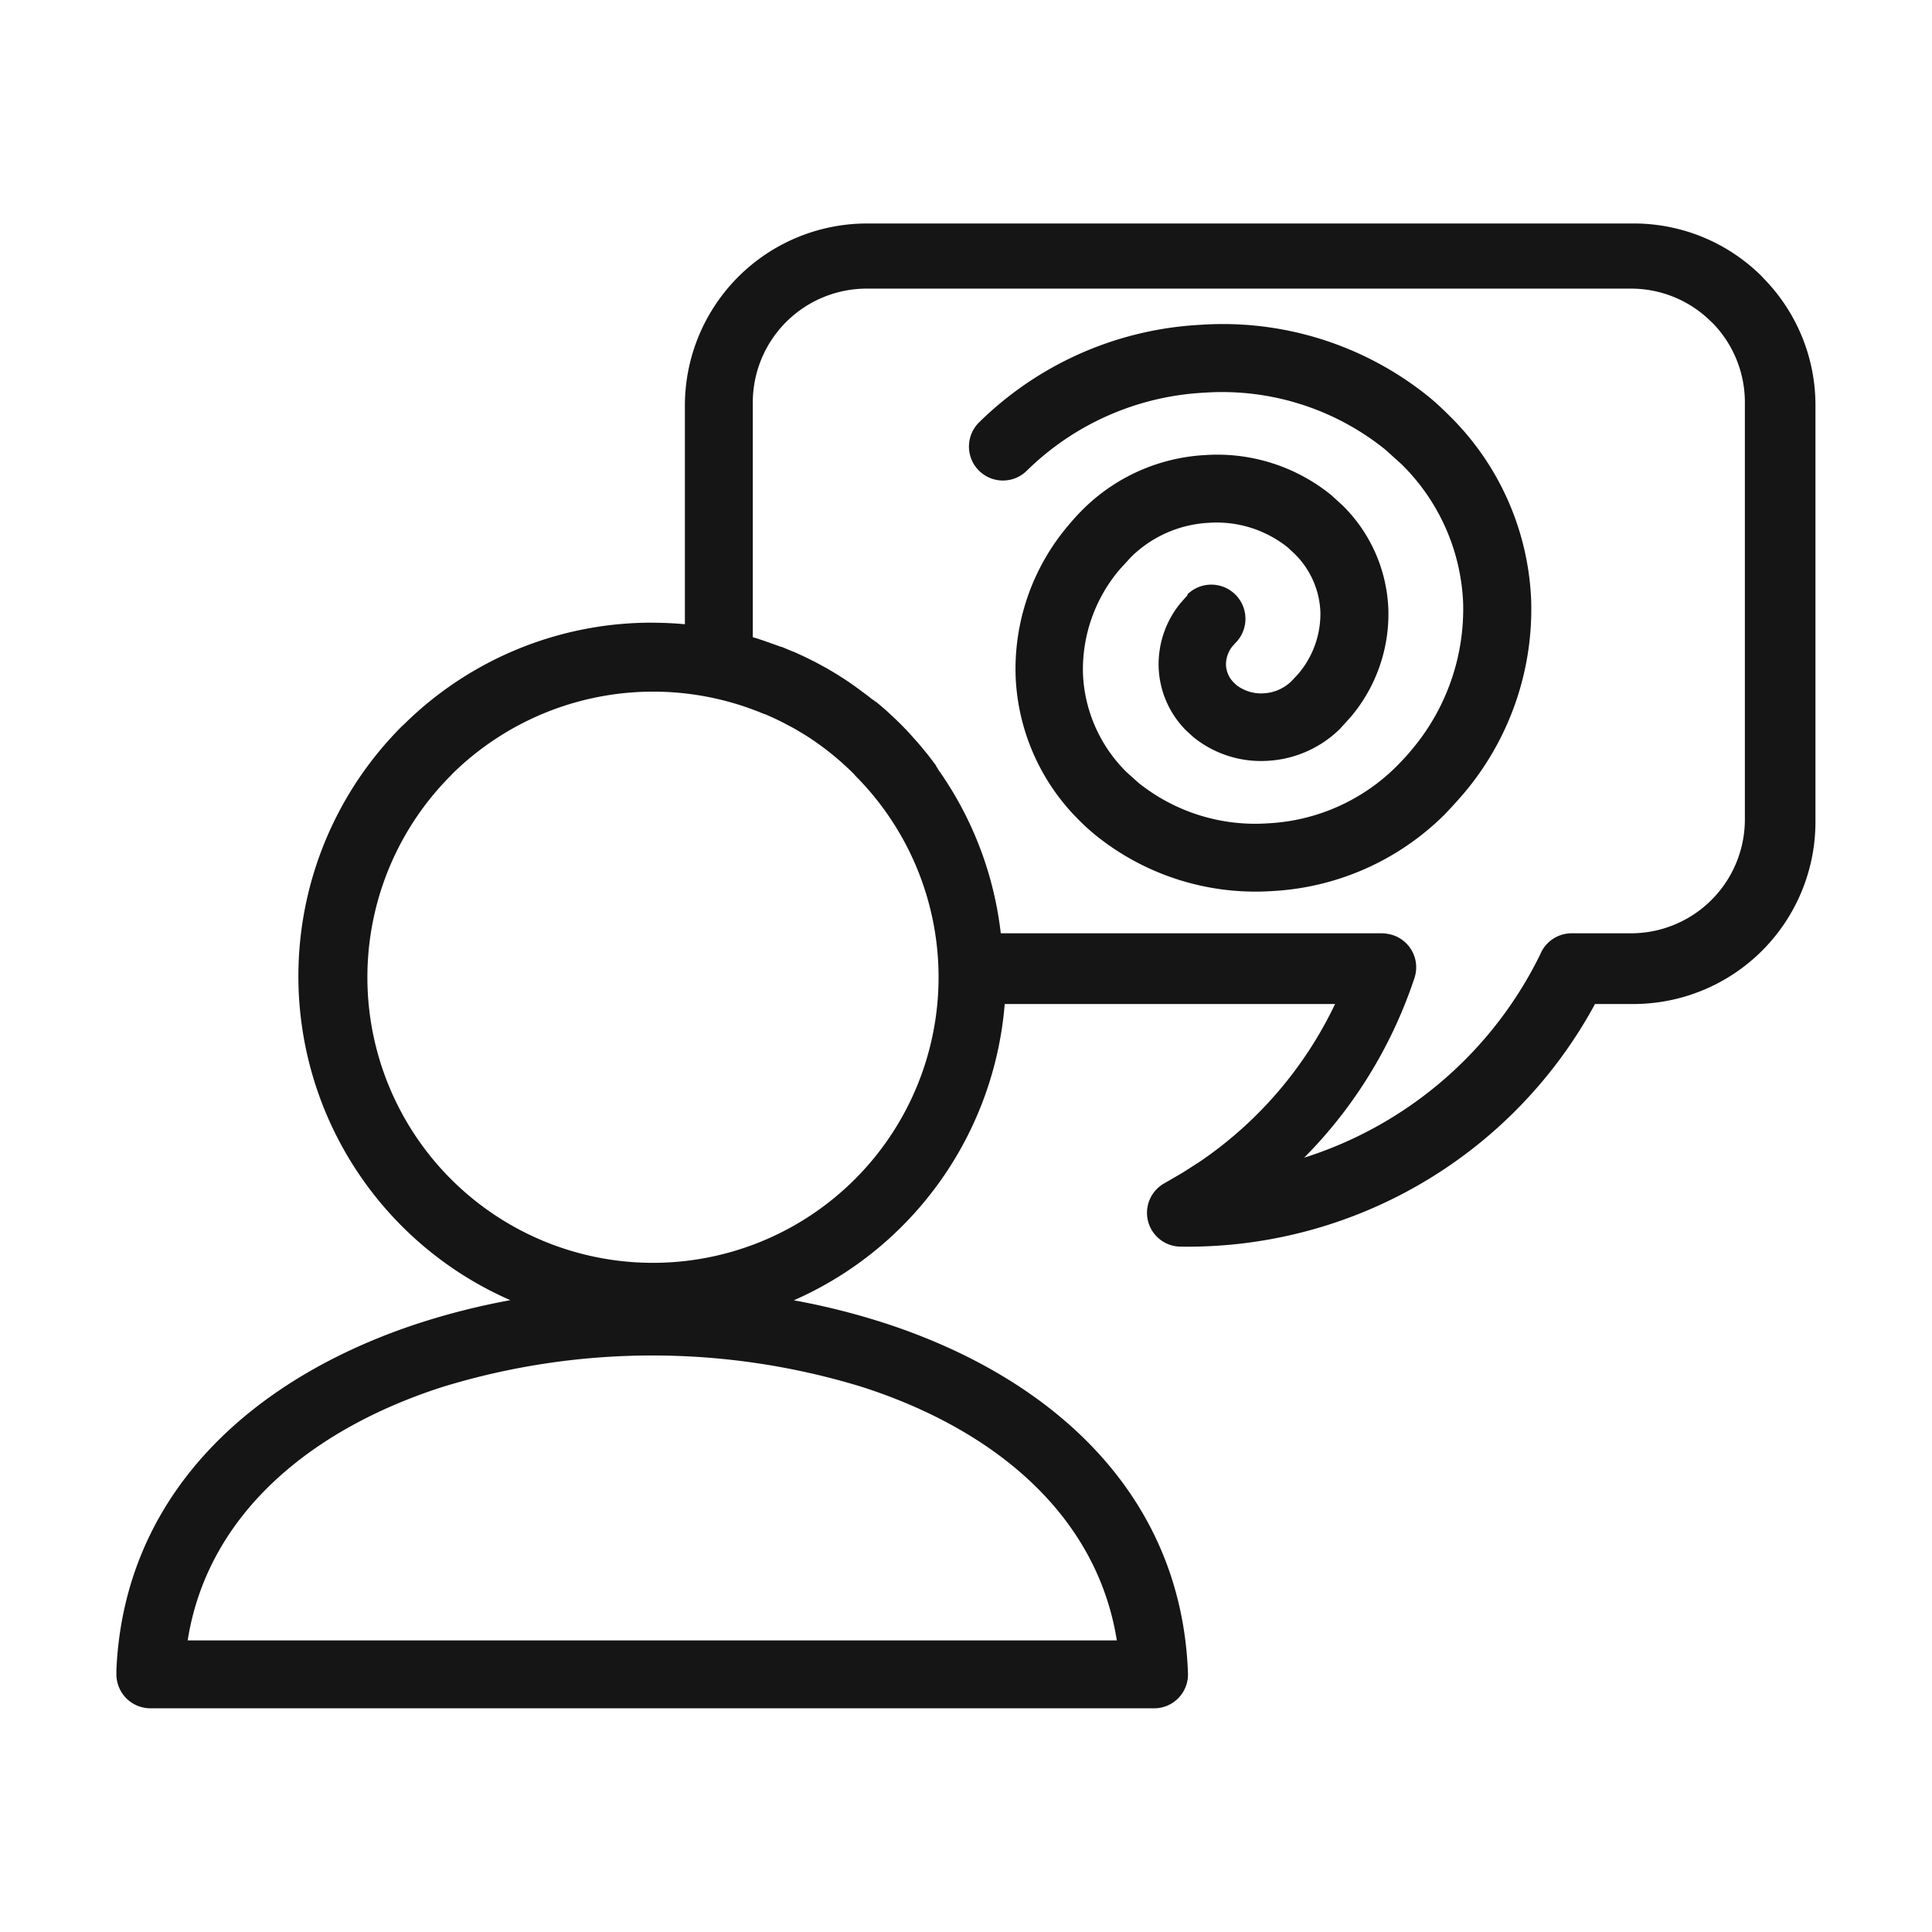 <svg xmlns="http://www.w3.org/2000/svg" width="28" height="28" viewBox="0 0 28 28">
  <g id="Group_16426" data-name="Group 16426" transform="translate(-1558 -8191)">
    <rect id="Rectangle_3103" data-name="Rectangle 3103" width="28" height="28" transform="translate(1558 8191)" fill="#151515" opacity="0"/>
    <g id="Group_14655" data-name="Group 14655" transform="translate(939.959 6708.239)">
      <path id="Path_71623" data-name="Path 71623" d="M353.8,159.1a.492.492,0,0,1,.7.7l-.045.05a.422.422,0,0,0-.092.272.38.38,0,0,0,.116.255l.032.031a.586.586,0,0,0,.4.122.623.623,0,0,0,.4-.175l.1-.107a1.345,1.345,0,0,0,.32-.9,1.251,1.251,0,0,0-.375-.841l-.1-.093a1.65,1.65,0,0,0-1.143-.355,1.731,1.731,0,0,0-1.124.494l-.166.181a2.242,2.242,0,0,0-.533,1.511,2.125,2.125,0,0,0,.633,1.428l.168.151a2.706,2.706,0,0,0,1.884.59,2.84,2.84,0,0,0,1.846-.812c.089-.089.168-.174.231-.251a3.163,3.163,0,0,0,.748-2.127,2.993,2.993,0,0,0-.893-2.014l-.235-.212a3.769,3.769,0,0,0-2.625-.825,3.962,3.962,0,0,0-2.571,1.131.491.491,0,1,1-.692-.7A4.943,4.943,0,0,1,354,155.189a4.749,4.749,0,0,1,3.306,1.047c.1.082.2.176.3.276a3.975,3.975,0,0,1,1.18,2.675,4.133,4.133,0,0,1-.971,2.787c-.1.117-.2.226-.293.322a3.828,3.828,0,0,1-2.488,1.1,3.691,3.691,0,0,1-2.565-.813c-.084-.069-.164-.142-.236-.215a3.106,3.106,0,0,1-.919-2.089,3.217,3.217,0,0,1,.756-2.173c.072-.087.148-.171.228-.25a2.72,2.72,0,0,1,1.766-.779,2.621,2.621,0,0,1,1.823.579l.169.154a2.228,2.228,0,0,1,.66,1.5,2.311,2.311,0,0,1-.541,1.558l-.162.179a1.618,1.618,0,0,1-1.044.461,1.556,1.556,0,0,1-1.082-.346l-.1-.092a1.361,1.361,0,0,1-.4-.916,1.4,1.4,0,0,1,.309-.922l.114-.13Z" transform="translate(281.446 1332.279)" fill="#151515"/>
      <path id="Path_71624" data-name="Path 71624" d="M192.556,141.387q.24,0,.474.022v-3.177a2.64,2.64,0,0,1,2.631-2.631h11.124a2.626,2.626,0,0,1,1.858.772l.028.031a2.624,2.624,0,0,1,.744,1.828v6.05a2.64,2.64,0,0,1-2.631,2.631h-.564a6.713,6.713,0,0,1-6.01,3.516.49.49,0,0,1-.224-.922l.26-.151.252-.162a5.756,5.756,0,0,0,1.955-2.281h-4.788a5.142,5.142,0,0,1-3.056,4.294,10.206,10.206,0,0,1,1.293.323c2.437.785,4.326,2.478,4.419,5.082a.491.491,0,0,1-.473.508l-14.564,0a.493.493,0,0,1-.493-.493l0-.064c.115-2.577,2-4.255,4.418-5.035a10.3,10.3,0,0,1,1.291-.323,5.124,5.124,0,0,1-1.571-8.318l.03-.027a5.108,5.108,0,0,1,3.593-1.474Zm1.458.21c.062.018.124.038.184.059h0l.177.063h0l.045.017.011,0,.033.014.089.037.044.019.006,0,.038.017.087.04.043.02h0l.083.041.028.014.014.007.041.021h0l.125.068.036.02,0,0,.081.048.02.012.021.013.032.019.008.006.08.051.016.01.023.016.028.018.011.008.039.027h0l.038.027.012.009.026.019.024.017.014.011.038.028.038.028.009.006.029.023.02.015.017.014.031.025.006,0,.036.03.006,0,.031.026.016.013.02.017.036.031.036.031,0,0,.033.03.012.011.022.021.035.032.033.031h0l.034.033.009.009.025.024.033.033.029.03,0,0,.033.034.006.006.026.028.016.017.016.018.025.028.006.007.031.035,0,0,.028.031.013.014.018.022.022.025.009.011.03.036h0l.028.035.011.013.018.022.021.026.007.01.028.036,0,0,.025.033.012.016.015.02.022.03,0,.007.026.037,0,.006.022.031.014.02.012.018.023.033,0,0,.025.038a5.115,5.115,0,0,1,.815,2.239h5.531a.579.579,0,0,1,.154.027.491.491,0,0,1,.311.619,6.711,6.711,0,0,1-1.012,1.929,6.642,6.642,0,0,1-.587.677,5.734,5.734,0,0,0,3.421-2.946.492.492,0,0,1,.456-.306h.864a1.651,1.651,0,0,0,1.646-1.646v-6.05a1.646,1.646,0,0,0-.461-1.142l-.023-.021a1.643,1.643,0,0,0-1.162-.484H195.66a1.651,1.651,0,0,0-1.646,1.646V141.6Zm1.469,1.986a4.188,4.188,0,0,0-.446-.387l0,0-.031-.023-.009-.006-.04-.029-.021-.015-.02-.014-.015-.011-.026-.017-.01-.007-.031-.021,0,0c-.1-.063-.194-.121-.3-.176h0q-.131-.071-.268-.132l0,0-.08-.035-.008,0c-.077-.033-.156-.063-.236-.091h0a4.151,4.151,0,0,0-4.278.954l-.023.025a4.139,4.139,0,1,0,5.853,0Zm-5.97,8.881c-1.894.61-3.4,1.837-3.689,3.672H199.29c-.293-1.836-1.794-3.062-3.688-3.672a10.362,10.362,0,0,0-6.089,0Z" transform="translate(434.937 1350.399)" fill="#151515"/>
    </g>
  </g>
</svg>
